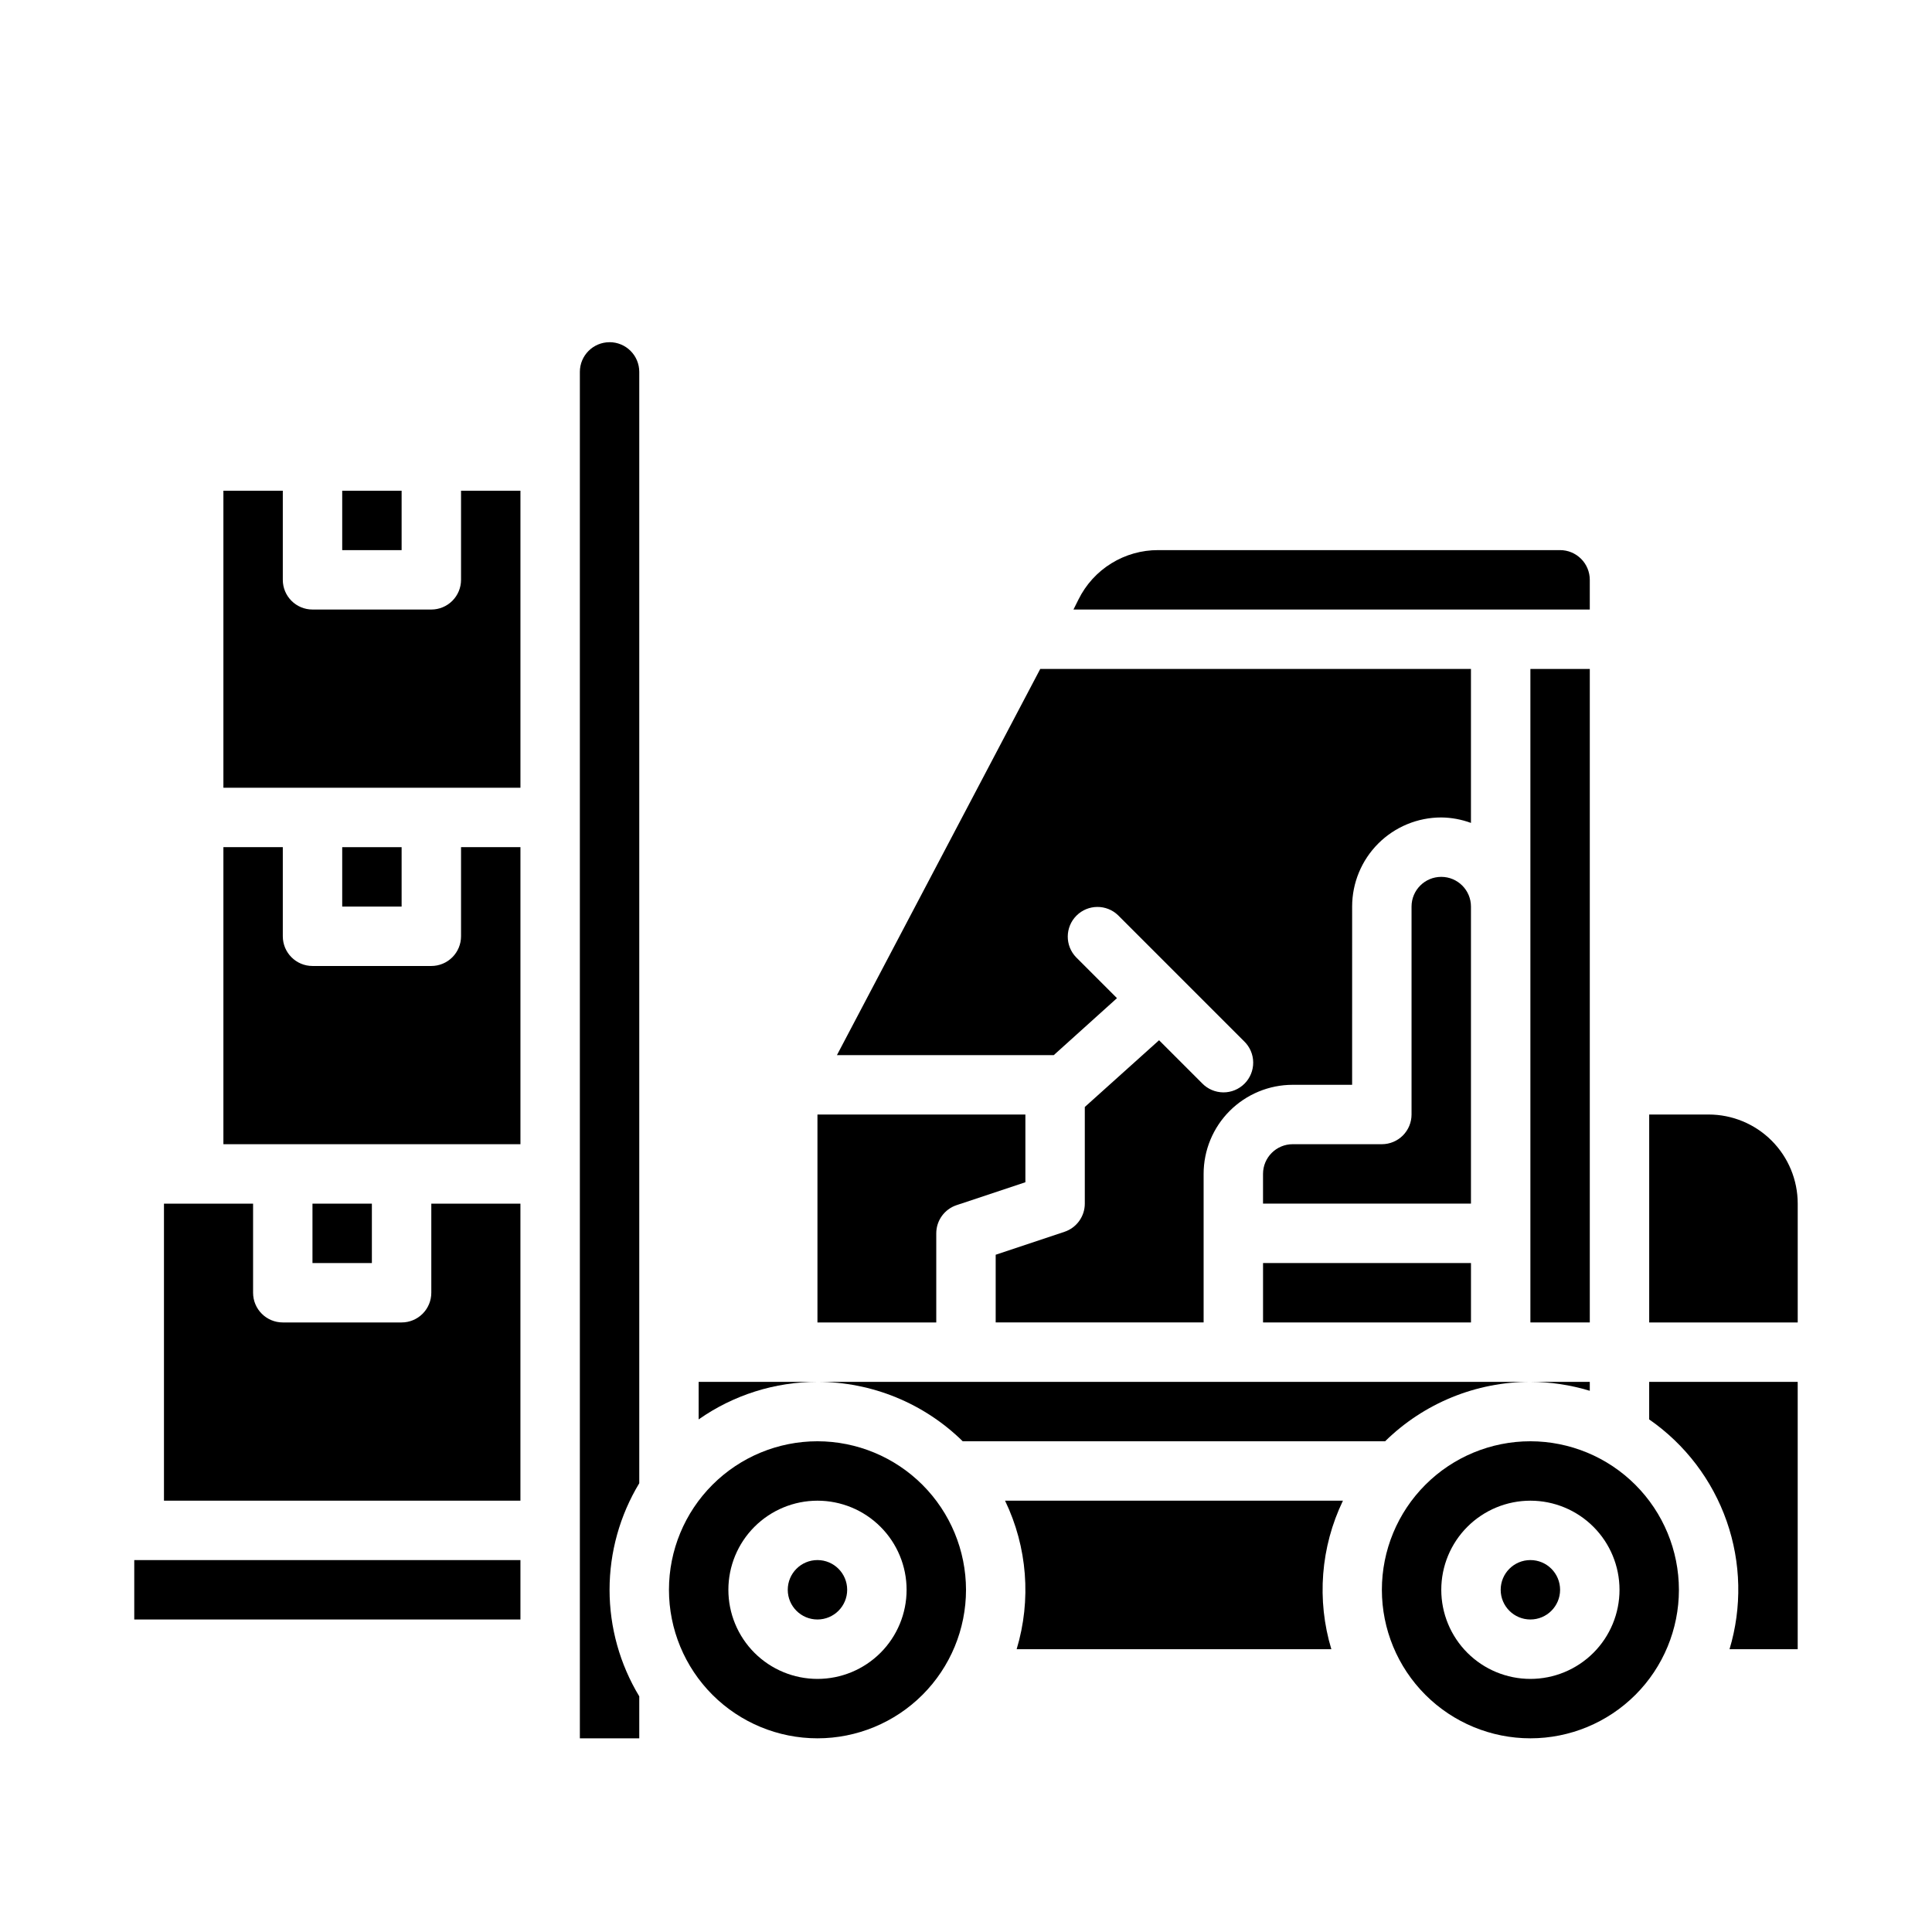<?xml version="1.0" encoding="UTF-8"?>
<!-- Uploaded to: ICON Repo, www.svgrepo.com, Generator: ICON Repo Mixer Tools -->
<svg fill="#000000" width="800px" height="800px" version="1.1" viewBox="144 144 512 512" xmlns="http://www.w3.org/2000/svg">
 <g>
  <path d="m179.58 557.44h102.34v15.742h-102.34z"/>
  <path d="m258.3 486.59c0 2.09-0.828 4.09-2.305 5.566-1.477 1.477-3.477 2.305-5.566 2.305h-31.488c-4.348 0-7.871-3.523-7.871-7.871v-23.613h-23.617v78.719h94.465v-78.719h-23.617z"/>
  <path d="m226.81 462.98h15.742v15.742h-15.742z"/>
  <path d="m266.18 297.66c0 2.086-0.832 4.09-2.309 5.566-1.477 1.473-3.477 2.305-5.566 2.305h-31.488c-4.348 0-7.871-3.523-7.871-7.871v-23.617h-15.742v78.719h78.719v-78.719h-15.742z"/>
  <path d="m266.18 392.12c0 2.09-0.832 4.09-2.309 5.566-1.477 1.477-3.477 2.309-5.566 2.309h-31.488c-4.348 0-7.871-3.527-7.871-7.875v-23.613h-15.742v78.719h78.719v-78.719h-15.742z"/>
  <path d="m234.69 368.51h15.742v15.742h-15.742z"/>
  <path d="m234.69 274.05h15.742v15.742h-15.742z"/>
  <path d="m549.57 321.28h15.742v173.18h-15.742z"/>
  <path d="m440.01 408.52-10.832-10.832c-2.984-3.09-2.941-7.996 0.098-11.035 3.035-3.035 7.945-3.078 11.035-0.094l33.402 33.402-0.004-0.004c1.52 1.469 2.387 3.484 2.402 5.594 0.02 2.113-0.809 4.144-2.305 5.637-1.492 1.492-3.523 2.324-5.633 2.305-2.113-0.02-4.129-0.883-5.594-2.402l-11.414-11.414-19.68 17.688v25.609c0 3.387-2.172 6.398-5.387 7.469l-18.23 6.078v17.938h55.105v-39.359c0-6.262 2.484-12.27 6.914-16.699 4.43-4.426 10.438-6.914 16.699-6.914h15.742l0.004-47.234c0-6.262 2.488-12.27 6.914-16.699 4.43-4.43 10.438-6.918 16.699-6.918 2.691 0.027 5.352 0.52 7.875 1.449v-40.809h-114.14l-53.879 102.34h57.465z"/>
  <path d="m565.31 297.66c0-2.09-0.832-4.094-2.309-5.566-1.477-1.477-3.477-2.309-5.566-2.309h-106.49c-4.387-0.016-8.691 1.199-12.426 3.508-3.734 2.305-6.746 5.613-8.695 9.547l-1.344 2.691h136.83z"/>
  <path d="m533.82 384.25c0-4.348-3.527-7.871-7.875-7.871-4.348 0-7.871 3.523-7.871 7.871v55.105c0 2.086-0.828 4.09-2.305 5.566-1.477 1.477-3.481 2.305-5.566 2.305h-23.617c-4.348 0-7.871 3.523-7.871 7.871v7.871h55.105z"/>
  <path d="m392.12 470.85c0-3.391 2.168-6.398 5.387-7.473l18.23-6.074v-17.941h-55.105v55.105h31.488z"/>
  <path d="m478.72 478.72h55.105v15.742h-55.105z"/>
  <path d="m596.8 439.36h-15.746v55.105h39.359v-31.488c0-6.266-2.488-12.273-6.914-16.699-4.43-4.43-10.438-6.918-16.699-6.918z"/>
  <path d="m557.44 565.31c0 4.348-3.523 7.871-7.871 7.871s-7.871-3.523-7.871-7.871 3.523-7.875 7.871-7.875 7.871 3.527 7.871 7.875"/>
  <path d="m410.35 541.7c5.91 12.273 7.004 26.316 3.07 39.359h83.402c-3.934-13.043-2.84-27.086 3.07-39.359z"/>
  <path d="m305.54 234.69c-4.348 0-7.871 3.523-7.871 7.871v362.11h15.742v-11.125c-5.148-8.516-7.871-18.281-7.871-28.234 0-9.957 2.723-19.719 7.871-28.238v-294.52c0-2.09-0.828-4.09-2.305-5.566-1.477-1.477-3.481-2.305-5.566-2.305z"/>
  <path d="m549.57 525.95c-10.438 0-20.449 4.148-27.832 11.531-7.379 7.379-11.527 17.391-11.527 27.832 0 10.438 4.148 20.449 11.527 27.832 7.383 7.379 17.395 11.527 27.832 11.527 10.441 0 20.449-4.148 27.832-11.527 7.383-7.383 11.527-17.395 11.527-27.832-0.012-10.438-4.16-20.441-11.539-27.82-7.379-7.379-17.383-11.527-27.82-11.543zm0 62.977c-6.262 0-12.27-2.488-16.699-6.914-4.43-4.43-6.918-10.438-6.918-16.699 0-6.266 2.488-12.273 6.918-16.699 4.43-4.43 10.438-6.918 16.699-6.918 6.266 0 12.27 2.488 16.699 6.918 4.43 4.426 6.918 10.434 6.918 16.699 0 6.262-2.488 12.27-6.918 16.699-4.43 4.426-10.434 6.914-16.699 6.914z"/>
  <path d="m581.05 520.16c9.527 6.602 16.715 16.051 20.543 26.988 3.824 10.941 4.086 22.812 0.75 33.91h18.066v-70.848h-39.359z"/>
  <path d="m511.07 525.95c10.27-10.09 24.094-15.742 38.492-15.742h-188.93c14.402 0 28.227 5.652 38.496 15.742z"/>
  <path d="m360.64 525.95c-10.438 0-20.449 4.148-27.832 11.531-7.379 7.379-11.527 17.391-11.527 27.832 0 10.438 4.148 20.449 11.527 27.832 7.383 7.379 17.395 11.527 27.832 11.527 10.441 0 20.453-4.148 27.832-11.527 7.383-7.383 11.531-17.395 11.531-27.832-0.016-10.438-4.164-20.441-11.543-27.82-7.379-7.379-17.383-11.527-27.82-11.543zm0 62.977c-6.262 0-12.27-2.488-16.699-6.914-4.426-4.43-6.914-10.438-6.914-16.699 0-6.266 2.488-12.273 6.914-16.699 4.43-4.43 10.438-6.918 16.699-6.918 6.266 0 12.273 2.488 16.699 6.918 4.43 4.426 6.918 10.434 6.918 16.699 0 6.262-2.488 12.27-6.918 16.699-4.426 4.426-10.434 6.914-16.699 6.914z"/>
  <path d="m368.51 565.31c0 4.348-3.527 7.871-7.875 7.871-4.348 0-7.871-3.523-7.871-7.871s3.523-7.875 7.871-7.875c4.348 0 7.875 3.527 7.875 7.875"/>
  <path d="m329.15 510.21v9.949c9.223-6.477 20.219-9.953 31.488-9.949z"/>
  <path d="m565.31 510.21h-15.746c5.336 0.016 10.641 0.812 15.746 2.363z"/>
 </g>
</svg>